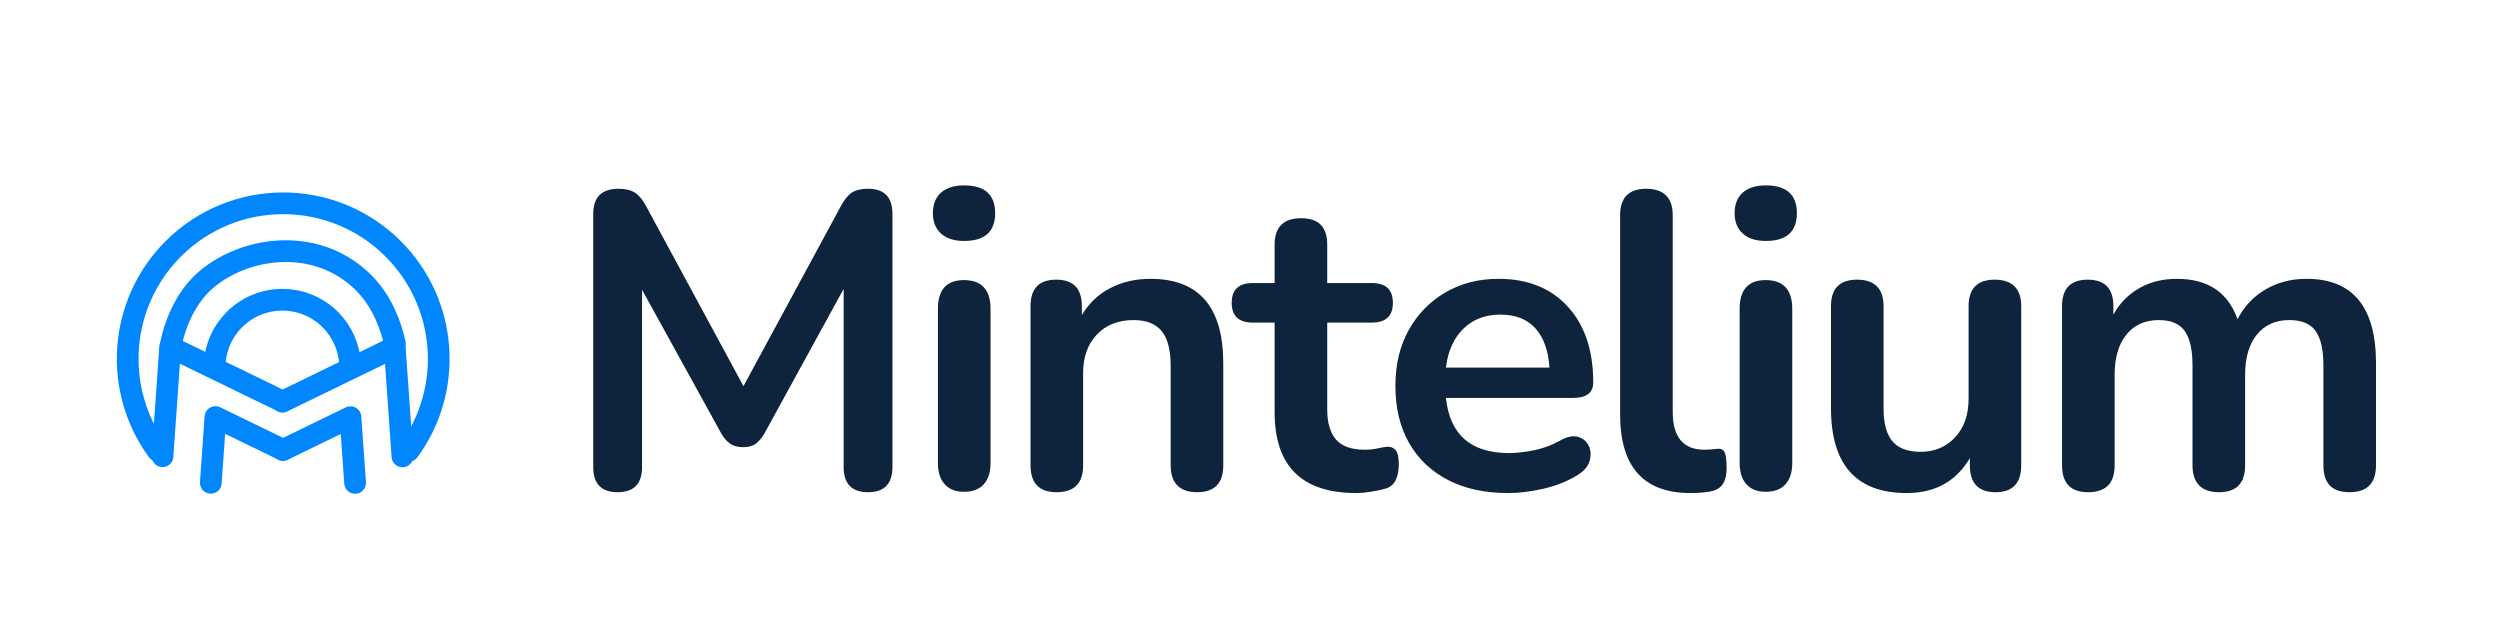 <svg xmlns="http://www.w3.org/2000/svg" width="594" height="153" viewBox="0 0 594 153" fill="none"><path d="M146.75 116.95C142.88 116.95 140.95 114.95 140.95 110.95V50.85C140.95 46.85 142.95 44.85 146.95 44.85C148.62 44.85 149.93 45.17 150.9 45.8C151.86 46.43 152.75 47.52 153.55 49.05L176.65 91.75L199.75 49.05C200.55 47.52 201.42 46.43 202.35 45.8C203.28 45.17 204.58 44.85 206.25 44.85C210.12 44.85 212.05 46.85 212.05 50.85V110.95C212.05 114.95 210.11 116.95 206.25 116.95C202.39 116.95 200.45 114.95 200.45 110.95V68.65L181.65 102.95C180.98 104.08 180.28 104.92 179.55 105.45C178.82 105.98 177.82 106.25 176.55 106.25C175.28 106.25 174.25 105.97 173.45 105.4C172.65 104.83 171.95 104.02 171.35 102.95L152.55 68.85V110.95C152.55 114.95 150.61 116.95 146.75 116.95Z" fill="#0D243C"></path><path d="M229.05 57.25C226.72 57.25 224.9 56.67 223.6 55.5C222.3 54.33 221.65 52.72 221.65 50.65C221.65 48.58 222.3 46.88 223.6 45.75C224.9 44.62 226.72 44.05 229.05 44.05C233.98 44.05 236.45 46.25 236.45 50.65C236.45 55.05 233.98 57.25 229.05 57.25ZM229.05 116.85C227.05 116.85 225.51 116.25 224.45 115.05C223.38 113.85 222.85 112.18 222.85 110.05V73.35C222.85 68.82 224.92 66.55 229.05 66.55C233.18 66.55 235.35 68.82 235.35 73.35V110.05C235.35 112.18 234.82 113.85 233.75 115.05C232.68 116.25 231.12 116.85 229.05 116.85Z" fill="#0D243C"></path><path d="M251.05 116.95C246.92 116.95 244.85 114.82 244.85 110.55V72.75C244.85 68.55 246.88 66.45 250.95 66.45C255.02 66.45 257.05 68.55 257.05 72.75V74.85C258.72 72.05 260.97 69.92 263.8 68.45C266.63 66.98 269.82 66.25 273.35 66.25C284.88 66.25 290.65 72.95 290.65 86.35V110.55C290.65 114.82 288.58 116.95 284.45 116.95C280.32 116.95 278.15 114.82 278.15 110.55V86.95C278.15 83.15 277.43 80.38 276 78.65C274.57 76.92 272.35 76.05 269.35 76.05C265.68 76.05 262.77 77.2 260.6 79.5C258.43 81.8 257.35 84.85 257.35 88.65V110.55C257.35 114.82 255.25 116.95 251.05 116.95Z" fill="#0D243C"></path><path d="M322.25 117.15C309.32 117.15 302.85 110.75 302.85 97.95V76.65H297.65C294.32 76.65 292.65 75.08 292.65 71.95C292.65 68.82 294.32 67.25 297.65 67.25H302.85V58.15C302.85 53.95 304.95 51.85 309.15 51.85C313.35 51.85 315.35 53.95 315.35 58.15V67.25H325.95C329.28 67.25 330.95 68.82 330.95 71.95C330.95 75.08 329.28 76.65 325.95 76.65H315.35V97.25C315.35 100.45 316.05 102.85 317.45 104.45C318.85 106.05 321.12 106.85 324.25 106.85C325.38 106.85 326.38 106.75 327.25 106.55C328.12 106.35 328.88 106.22 329.55 106.15C330.35 106.08 331.01 106.33 331.55 106.9C332.08 107.47 332.35 108.62 332.35 110.35C332.35 111.68 332.13 112.87 331.7 113.9C331.27 114.93 330.48 115.65 329.35 116.05C328.48 116.32 327.35 116.57 325.95 116.8C324.55 117.03 323.32 117.15 322.25 117.15Z" fill="#0D243C"></path><path d="M358.35 117.15C352.81 117.15 348.05 116.12 344.05 114.05C340.05 111.98 336.97 109.05 334.8 105.25C332.63 101.45 331.55 96.95 331.55 91.75C331.55 86.55 332.6 82.25 334.7 78.45C336.8 74.65 339.7 71.67 343.4 69.5C347.1 67.33 351.32 66.25 356.05 66.25C362.98 66.25 368.47 68.45 372.5 72.85C376.53 77.25 378.55 83.25 378.55 90.85C378.55 93.32 376.95 94.55 373.75 94.55H343.55C344.48 103.28 349.48 107.65 358.55 107.65C360.28 107.65 362.23 107.43 364.4 107C366.57 106.57 368.62 105.82 370.55 104.75C372.28 103.75 373.75 103.43 374.95 103.8C376.15 104.17 377 104.88 377.5 105.95C378 107.02 378.06 108.2 377.7 109.5C377.33 110.8 376.38 111.92 374.85 112.85C372.52 114.32 369.83 115.4 366.8 116.1C363.77 116.8 360.95 117.15 358.35 117.15ZM356.55 74.75C352.88 74.75 349.92 75.88 347.65 78.15C345.38 80.42 344.02 83.48 343.55 87.35H368.15C367.88 83.28 366.77 80.17 364.8 78C362.83 75.83 360.08 74.75 356.55 74.75Z" fill="#0D243C"></path><path d="M401.64 117.15C390.51 117.15 384.94 110.92 384.94 98.45V51.15C384.94 46.95 387 44.85 391.14 44.85C395.28 44.85 397.44 46.95 397.44 51.15V97.85C397.44 103.85 399.94 106.85 404.94 106.85C405.47 106.85 405.97 106.83 406.44 106.8C406.9 106.77 407.37 106.72 407.84 106.65C408.77 106.52 409.41 106.77 409.74 107.4C410.07 108.03 410.24 109.32 410.24 111.25C410.24 112.92 409.91 114.22 409.24 115.15C408.57 116.08 407.47 116.65 405.94 116.85C404.54 117.05 403.11 117.15 401.64 117.15Z" fill="#0D243C"></path><path d="M419.54 57.25C417.21 57.25 415.39 56.67 414.09 55.5C412.79 54.33 412.14 52.72 412.14 50.65C412.14 48.58 412.79 46.88 414.09 45.75C415.39 44.62 417.21 44.05 419.54 44.05C424.47 44.05 426.94 46.25 426.94 50.65C426.94 55.05 424.47 57.25 419.54 57.25ZM419.54 116.85C417.54 116.85 416.01 116.25 414.94 115.05C413.87 113.85 413.34 112.18 413.34 110.05V73.35C413.34 68.82 415.41 66.55 419.54 66.55C423.67 66.55 425.84 68.82 425.84 73.35V110.05C425.84 112.18 425.31 113.85 424.24 115.05C423.17 116.25 421.61 116.85 419.54 116.85Z" fill="#0D243C"></path><path d="M453.04 117.15C441.04 117.15 435.04 110.42 435.04 96.95V72.75C435.04 68.55 437.1 66.45 441.24 66.45C445.38 66.45 447.54 68.55 447.54 72.75V97.15C447.54 100.62 448.24 103.18 449.64 104.85C451.04 106.52 453.27 107.35 456.34 107.35C459.67 107.35 462.41 106.2 464.54 103.9C466.67 101.6 467.74 98.55 467.74 94.75V72.75C467.74 68.55 469.81 66.45 473.94 66.45C478.07 66.45 480.24 68.55 480.24 72.75V110.55C480.24 114.82 478.21 116.95 474.14 116.95C470.07 116.95 468.04 114.82 468.04 110.55V108.85C464.77 114.38 459.77 117.15 453.04 117.15Z" fill="#0D243C"></path><path d="M496.14 116.95C492.01 116.95 489.94 114.82 489.94 110.55V72.75C489.94 68.55 491.97 66.45 496.04 66.45C500.11 66.45 502.14 68.55 502.14 72.75V74.75C503.6 72.08 505.64 70 508.24 68.5C510.84 67 513.84 66.25 517.24 66.25C524.57 66.25 529.37 69.45 531.64 75.85C533.17 72.85 535.37 70.5 538.24 68.8C541.11 67.1 544.37 66.25 548.04 66.25C559.04 66.25 564.54 72.95 564.54 86.35V110.55C564.54 114.82 562.44 116.95 558.24 116.95C554.04 116.95 552.04 114.82 552.04 110.55V86.85C552.04 83.12 551.42 80.38 550.19 78.65C548.96 76.92 546.87 76.05 543.94 76.05C540.67 76.05 538.1 77.2 536.24 79.5C534.37 81.8 533.44 84.98 533.44 89.05V110.55C533.44 114.82 531.37 116.95 527.24 116.95C523.11 116.95 520.94 114.82 520.94 110.55V86.85C520.94 83.12 520.32 80.38 519.09 78.65C517.86 76.92 515.81 76.05 512.94 76.05C509.67 76.05 507.1 77.2 505.24 79.5C503.37 81.8 502.44 84.98 502.44 89.05V110.55C502.44 114.82 500.34 116.95 496.14 116.95Z" fill="#0D243C"></path><path d="M37.48 107.11C26.86 92.65 28.09 72.21 41.16 59.13C55.59 44.7 78.99 44.7 93.42 59.13C106.5 72.21 107.73 92.67 97.09 107.13" stroke="#0087FF" stroke-width="5.16" stroke-miterlimit="10" stroke-linecap="round"></path><path d="M40.41 83.43C40.84 78.88 43.45 71.64 48.13 67.22C57.12 58.73 74.92 55.69 86.44 67.22C90.9 71.68 92.99 77.69 93.82 81.63" stroke="#0087FF" stroke-width="5.16" stroke-miterlimit="10" stroke-linecap="round"></path><path d="M51.03 86C51.33 82.33 52.89 78.75 55.69 75.94C61.98 69.65 72.19 69.65 78.48 75.94C81.33 78.79 82.89 82.45 83.16 86.18" stroke="#0087FF" stroke-width="5.16" stroke-miterlimit="10" stroke-linecap="round"></path><path d="M38.61 108.4C39.22 99.74 39.83 91.09 40.44 82.43C49.33 86.75 58.22 91.07 67.11 95.39" stroke="#0087FF" stroke-width="5.16" stroke-linecap="round" stroke-linejoin="round"></path><path d="M95.62 108.44C95.01 99.78 94.4 91.13 93.79 82.47C84.9 86.79 76.01 91.11 67.12 95.43" stroke="#0087FF" stroke-width="5.16" stroke-linecap="round" stroke-linejoin="round"></path><path d="M50.09 114.71C50.46 109.5 50.82 104.3 51.19 99.09C56.54 101.69 61.88 104.29 67.23 106.89" stroke="#0087FF" stroke-width="5.16" stroke-linecap="round" stroke-linejoin="round"></path><path d="M84.37 114.74C84 109.53 83.64 104.33 83.27 99.12C77.92 101.72 72.58 104.32 67.23 106.92" stroke="#0087FF" stroke-width="5.16" stroke-linecap="round" stroke-linejoin="round"></path></svg>